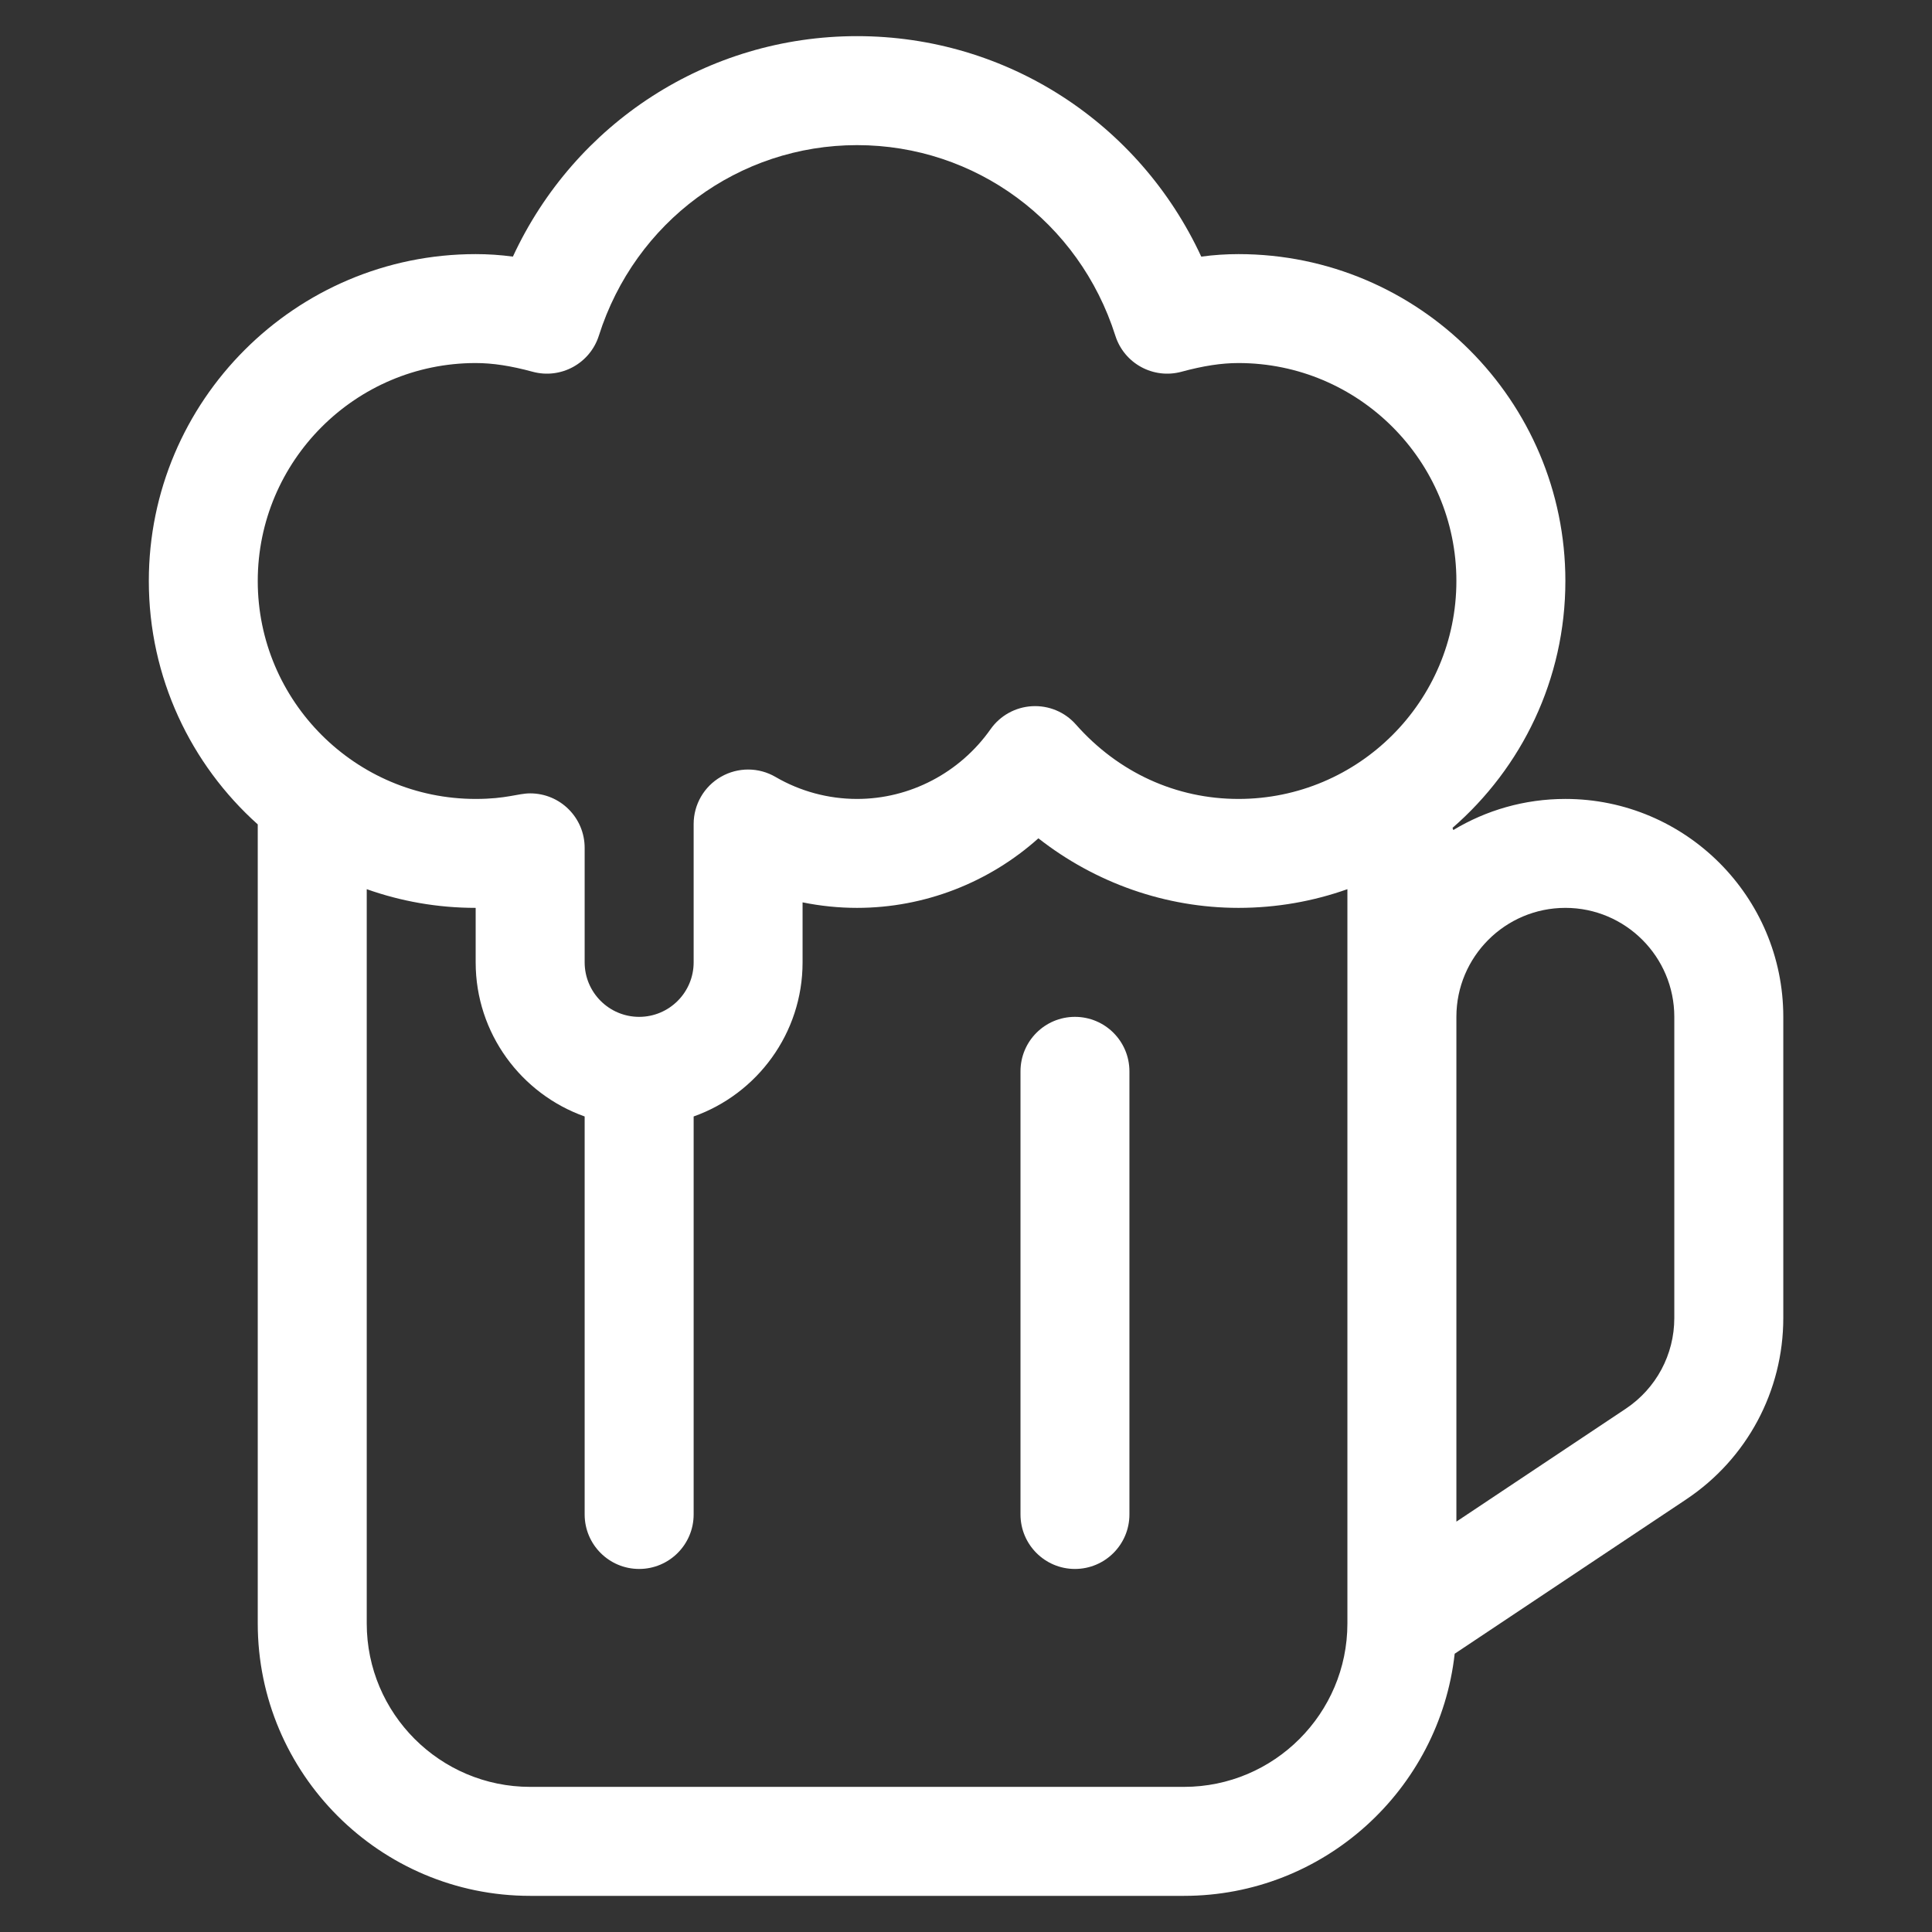 <svg width="34" height="34" viewBox="0 0 34 34" fill="none" xmlns="http://www.w3.org/2000/svg">
<rect x="0" y="0" width="34" height="34" fill="#333333" stroke="none"/>
<g clip-path="url(#clip0_60_140272)">
<path d="M27.548 14.06C26.827 14.06 26.152 14.26 25.576 14.607C25.571 14.594 25.567 14.581 25.562 14.569C26.778 13.513 27.548 11.957 27.548 10.224C27.548 7.052 24.967 4.472 21.795 4.472C21.58 4.472 21.364 4.486 21.14 4.516C20.05 2.164 17.713 0.636 15.083 0.636C12.454 0.636 10.116 2.164 9.026 4.516C8.803 4.486 8.587 4.472 8.371 4.472C5.199 4.472 2.619 7.052 2.619 10.224C2.619 11.924 3.36 13.454 4.536 14.508V28.57C4.536 31.213 6.687 33.364 9.33 33.364H20.836C23.299 33.364 25.333 31.496 25.6 29.103L29.675 26.386C30.744 25.673 31.383 24.48 31.383 23.195V17.895C31.383 15.78 29.662 14.06 27.548 14.06ZM23.712 28.57C23.712 30.156 22.422 31.446 20.836 31.446H9.33C7.744 31.446 6.454 30.156 6.454 28.57V15.648C7.054 15.861 7.699 15.977 8.371 15.977V16.936C8.371 18.186 9.173 19.252 10.289 19.648V26.652C10.289 27.181 10.718 27.611 11.248 27.611C11.777 27.611 12.207 27.181 12.207 26.652V19.648C13.323 19.252 14.124 18.186 14.124 16.936V15.88C14.439 15.944 14.76 15.977 15.083 15.977C16.269 15.977 17.404 15.532 18.274 14.753C19.279 15.54 20.517 15.977 21.795 15.977C22.467 15.977 23.112 15.861 23.712 15.648C23.712 16.624 23.712 27.985 23.712 28.57ZM21.795 14.06C20.697 14.06 19.681 13.595 18.934 12.75C18.74 12.53 18.457 12.412 18.163 12.428C17.87 12.444 17.601 12.593 17.432 12.833C16.891 13.601 16.013 14.06 15.083 14.06C14.578 14.06 14.082 13.926 13.648 13.673C13.352 13.5 12.986 13.499 12.688 13.67C12.39 13.841 12.207 14.158 12.207 14.502V16.936C12.207 17.465 11.777 17.895 11.248 17.895C10.719 17.895 10.289 17.465 10.289 16.936V14.921C10.289 14.391 9.86 13.962 9.33 13.962C9.114 13.962 8.914 14.06 8.372 14.06C6.257 14.06 4.536 12.339 4.536 10.225C4.536 8.11 6.257 6.389 8.371 6.389C8.671 6.389 8.99 6.438 9.373 6.542C9.869 6.677 10.383 6.397 10.539 5.907C11.175 3.901 13.002 2.554 15.083 2.554C17.165 2.554 18.991 3.901 19.628 5.907C19.783 6.397 20.297 6.677 20.793 6.542C21.177 6.438 21.495 6.389 21.795 6.389C23.91 6.389 25.63 8.11 25.63 10.224C25.63 12.339 23.91 14.06 21.795 14.06ZM29.465 23.195C29.465 23.838 29.146 24.434 28.611 24.791L25.63 26.778V17.895C25.63 16.837 26.49 15.977 27.548 15.977C28.605 15.977 29.465 16.837 29.465 17.895V23.195Z" fill="white"/>
<path d="M18.917 17.895C18.388 17.895 17.959 18.324 17.959 18.854V26.652C17.959 27.181 18.388 27.611 18.917 27.611C19.447 27.611 19.876 27.181 19.876 26.652V18.854C19.876 18.324 19.447 17.895 18.917 17.895Z" fill="white"/>
</g>
<defs>
<clipPath id="clip0_60_140272">
<rect width="32.727" height="32.727" fill="white" transform="translate(0.636 0.636)"/>
</clipPath>
</defs>
</svg>

